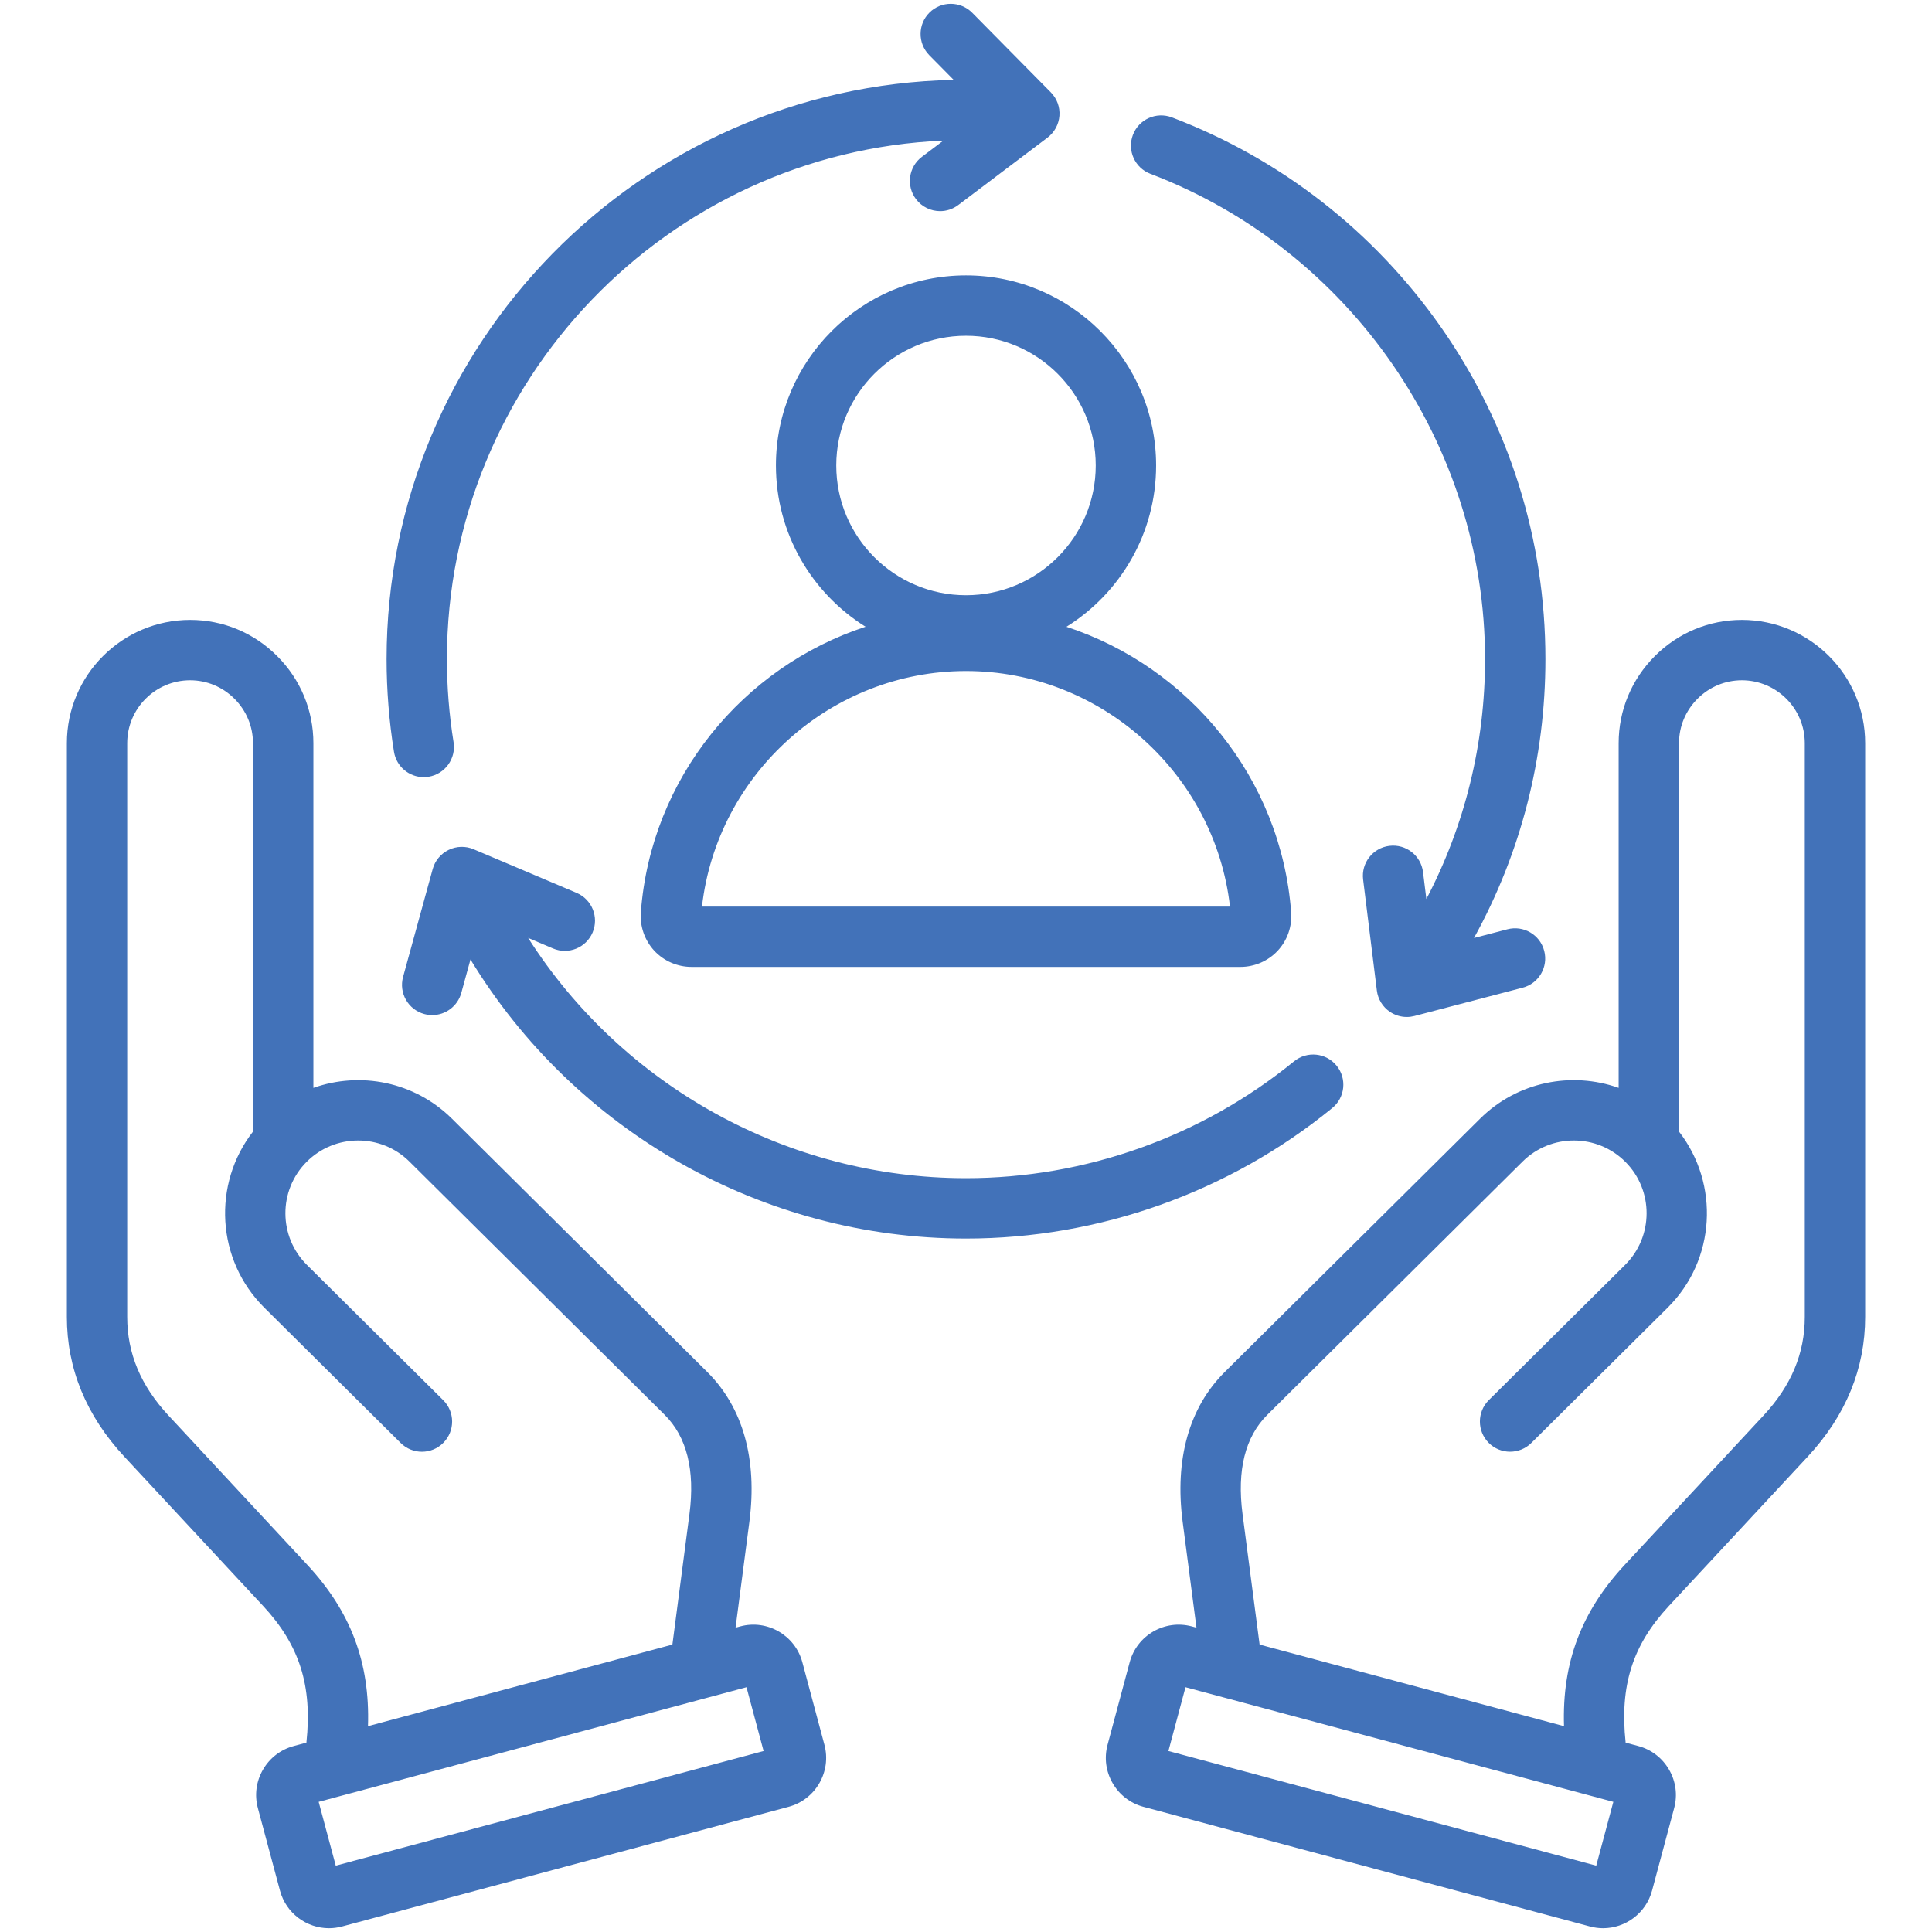 <svg id="Layer_1" enable-background="new 0 0 512 512" viewBox="0 0 512 512" xmlns="http://www.w3.org/2000/svg" xmlns:xlink="http://www.w3.org/1999/xlink"><linearGradient id="SVGID_1_" gradientUnits="userSpaceOnUse" x1="70.94" x2="441.059" y1="500.332" y2="130.213"><stop offset="0" stop-color="#57ffd9"/><stop offset="1" stop-color="#2a6eff"/></linearGradient><path d="m300.23 35.74c1.57-4.13 6.19-6.2 10.32-4.64 28.8 10.95 53.42 30.12 71.2 55.43 18.19 25.9 27.8 56.38 27.8 88.14 0 26.17-6.5 51.38-18.93 73.91l8.85-2.31c4.29-1.12 8.65 1.44 9.76 5.72 1.12 4.27-1.44 8.65-5.72 9.76l-28.67 7.5c-.67.17-1.35.26-2.02.26-1.59 0-3.15-.47-4.49-1.38-1.91-1.29-3.17-3.35-3.45-5.64l-3.64-29.41c-.54-4.38 2.57-8.38 6.96-8.92s8.38 2.57 8.92 6.96l.88 7.13c10.21-19.51 15.55-41.14 15.55-63.57 0-56.76-35.64-108.45-88.69-128.62-4.12-1.57-6.2-6.19-4.63-10.32zm53.97 246.66c-2.79-3.42-7.83-3.93-11.26-1.14-24.45 19.97-55.33 30.97-86.94 30.97-47.33 0-91.02-24.46-116.04-63.67l6.6 2.8c4.07 1.72 8.76-.18 10.49-4.25 1.72-4.07-.18-8.76-4.25-10.49l-27.29-11.56c-2.12-.9-4.53-.84-6.61.17s-3.62 2.86-4.23 5.08l-7.85 28.58c-1.17 4.26 1.34 8.66 5.6 9.83.71.19 1.42.29 2.12.29 3.51 0 6.73-2.33 7.71-5.88l2.43-8.86c27.6 45.44 77.33 73.96 131.31 73.96 35.29 0 69.76-12.28 97.06-34.58 3.43-2.79 3.94-7.83 1.15-11.25zm-241.91-76.45c.42 0 .85-.03 1.28-.1 4.36-.7 7.33-4.81 6.63-9.17-1.17-7.26-1.76-14.67-1.76-22 0-73.84 58.49-134.27 131.57-137.42l-5.7 4.3c-3.53 2.66-4.23 7.68-1.56 11.21 1.57 2.08 3.97 3.18 6.39 3.18 1.68 0 3.37-.53 4.81-1.62l23.65-17.86c1.84-1.39 2.99-3.51 3.16-5.81s-.67-4.56-2.29-6.2l-20.82-21.08c-3.11-3.14-8.17-3.17-11.31-.07s-3.17 8.17-.07 11.31l6.46 6.54c-83.16 1.75-150.28 69.94-150.28 153.52 0 8.18.66 16.44 1.96 24.54.63 3.93 4.02 6.73 7.88 6.73zm382-9v152.03c0 13.71-5.12 26.18-15.23 37.05l-36.78 39.56c-9.63 10.36-13.08 21.09-11.47 36.23l3.36.9c3.46.93 6.35 3.15 8.15 6.26s2.28 6.73 1.35 10.19l-5.86 21.87c-1.61 5.99-7.05 9.96-12.98 9.96-1.15 0-2.31-.15-3.47-.46l-118.34-31.71c-3.46-.93-6.35-3.15-8.15-6.26s-2.28-6.73-1.35-10.19l5.86-21.87c1.92-7.16 9.3-11.41 16.45-9.5l1.25.34-3.66-28.03c-2.17-16.59 1.7-30.34 11.18-39.75l67.63-67.1c9.95-9.87 24.33-12.58 36.73-8.17v-91.35c0-8.7 3.41-16.89 9.59-23.08 6.18-6.18 14.38-9.59 23.07-9.59 18.01.01 32.67 14.66 32.67 32.67zm-66.74 280.56-113.38-30.38-4.53 16.91 113.38 30.38zm50.74-280.56c0-9.19-7.48-16.66-16.67-16.67-4.42 0-8.6 1.74-11.76 4.9s-4.9 7.34-4.9 11.76v102.95c10.78 13.88 9.76 33.99-3.02 46.67l-36.12 35.84c-3.14 3.11-8.2 3.09-11.31-.04-3.11-3.14-3.09-8.2.04-11.31l36.12-35.84c7.55-7.49 7.6-19.73.11-27.27-7.49-7.55-19.73-7.6-27.28-.11l-67.63 67.1c-5.89 5.84-8.1 14.69-6.58 26.31l4.52 34.59 80.67 21.62c-.54-16.89 4.6-30.39 16.08-42.75l36.78-39.56c7.37-7.92 10.95-16.48 10.95-26.15zm-259.81 265.43c1.92 7.16-2.35 14.54-9.5 16.45l-118.33 31.71c-1.16.31-2.33.46-3.47.46-5.93 0-11.37-3.96-12.98-9.96l-5.86-21.87c-.93-3.46-.45-7.08 1.35-10.19s4.69-5.33 8.15-6.26l3.36-.9c1.61-15.14-1.84-25.87-11.47-36.23l-36.78-39.56c-10.11-10.87-15.23-23.33-15.23-37.05v-152.03c0-18.01 14.65-32.66 32.67-32.67 8.7 0 16.89 3.4 23.07 9.59 6.18 6.18 9.59 14.38 9.59 23.08v91.35c12.39-4.41 26.78-1.69 36.73 8.17l67.63 67.1c9.48 9.41 13.35 23.15 11.18 39.75l-3.66 28.03 1.25-.34c7.15-1.92 14.53 2.34 16.45 9.5zm-120.96-4.93 80.67-21.62 4.52-34.59c1.52-11.62-.7-20.47-6.58-26.31l-67.63-67.1c-7.55-7.49-19.78-7.44-27.28.11-7.49 7.55-7.44 19.78.11 27.27l36.12 35.84c3.14 3.11 3.16 8.18.04 11.31-3.11 3.14-8.18 3.16-11.31.04l-36.12-35.84c-12.78-12.68-13.8-32.8-3.02-46.67v-102.95c0-4.42-1.74-8.6-4.9-11.76s-7.34-4.9-11.76-4.9c-9.19 0-16.67 7.48-16.67 16.67v152.03c0 9.67 3.58 18.23 10.95 26.15l36.78 39.56c11.49 12.36 16.63 25.86 16.08 42.76zm104.84 6.59-4.53-16.91-113.38 30.38 4.53 16.91zm53.64-391.06c27.78 0 50.38 22.6 50.38 50.38 0 18.01-9.5 33.83-23.76 42.74 32.45 10.63 56.88 40.08 59.55 75.67.28 3.73-1.01 7.44-3.55 10.17s-6.14 4.3-9.88 4.3h-145.48c-3.74 0-7.35-1.57-9.88-4.3s-3.83-6.44-3.55-10.18c2.67-35.59 27.1-65.04 59.55-75.67-14.25-8.91-23.75-24.73-23.75-42.74-.01-27.77 22.59-50.37 50.37-50.37zm0 104.85c-35.72 0-65.94 27.2-69.97 62.42h139.93c-4.02-35.21-34.24-62.42-69.96-62.42zm0-88.85c-18.96 0-34.38 15.42-34.38 34.38s15.42 34.38 34.38 34.38 34.38-15.42 34.38-34.38-15.42-34.38-34.38-34.38z" fill="#4272B9"/></svg>